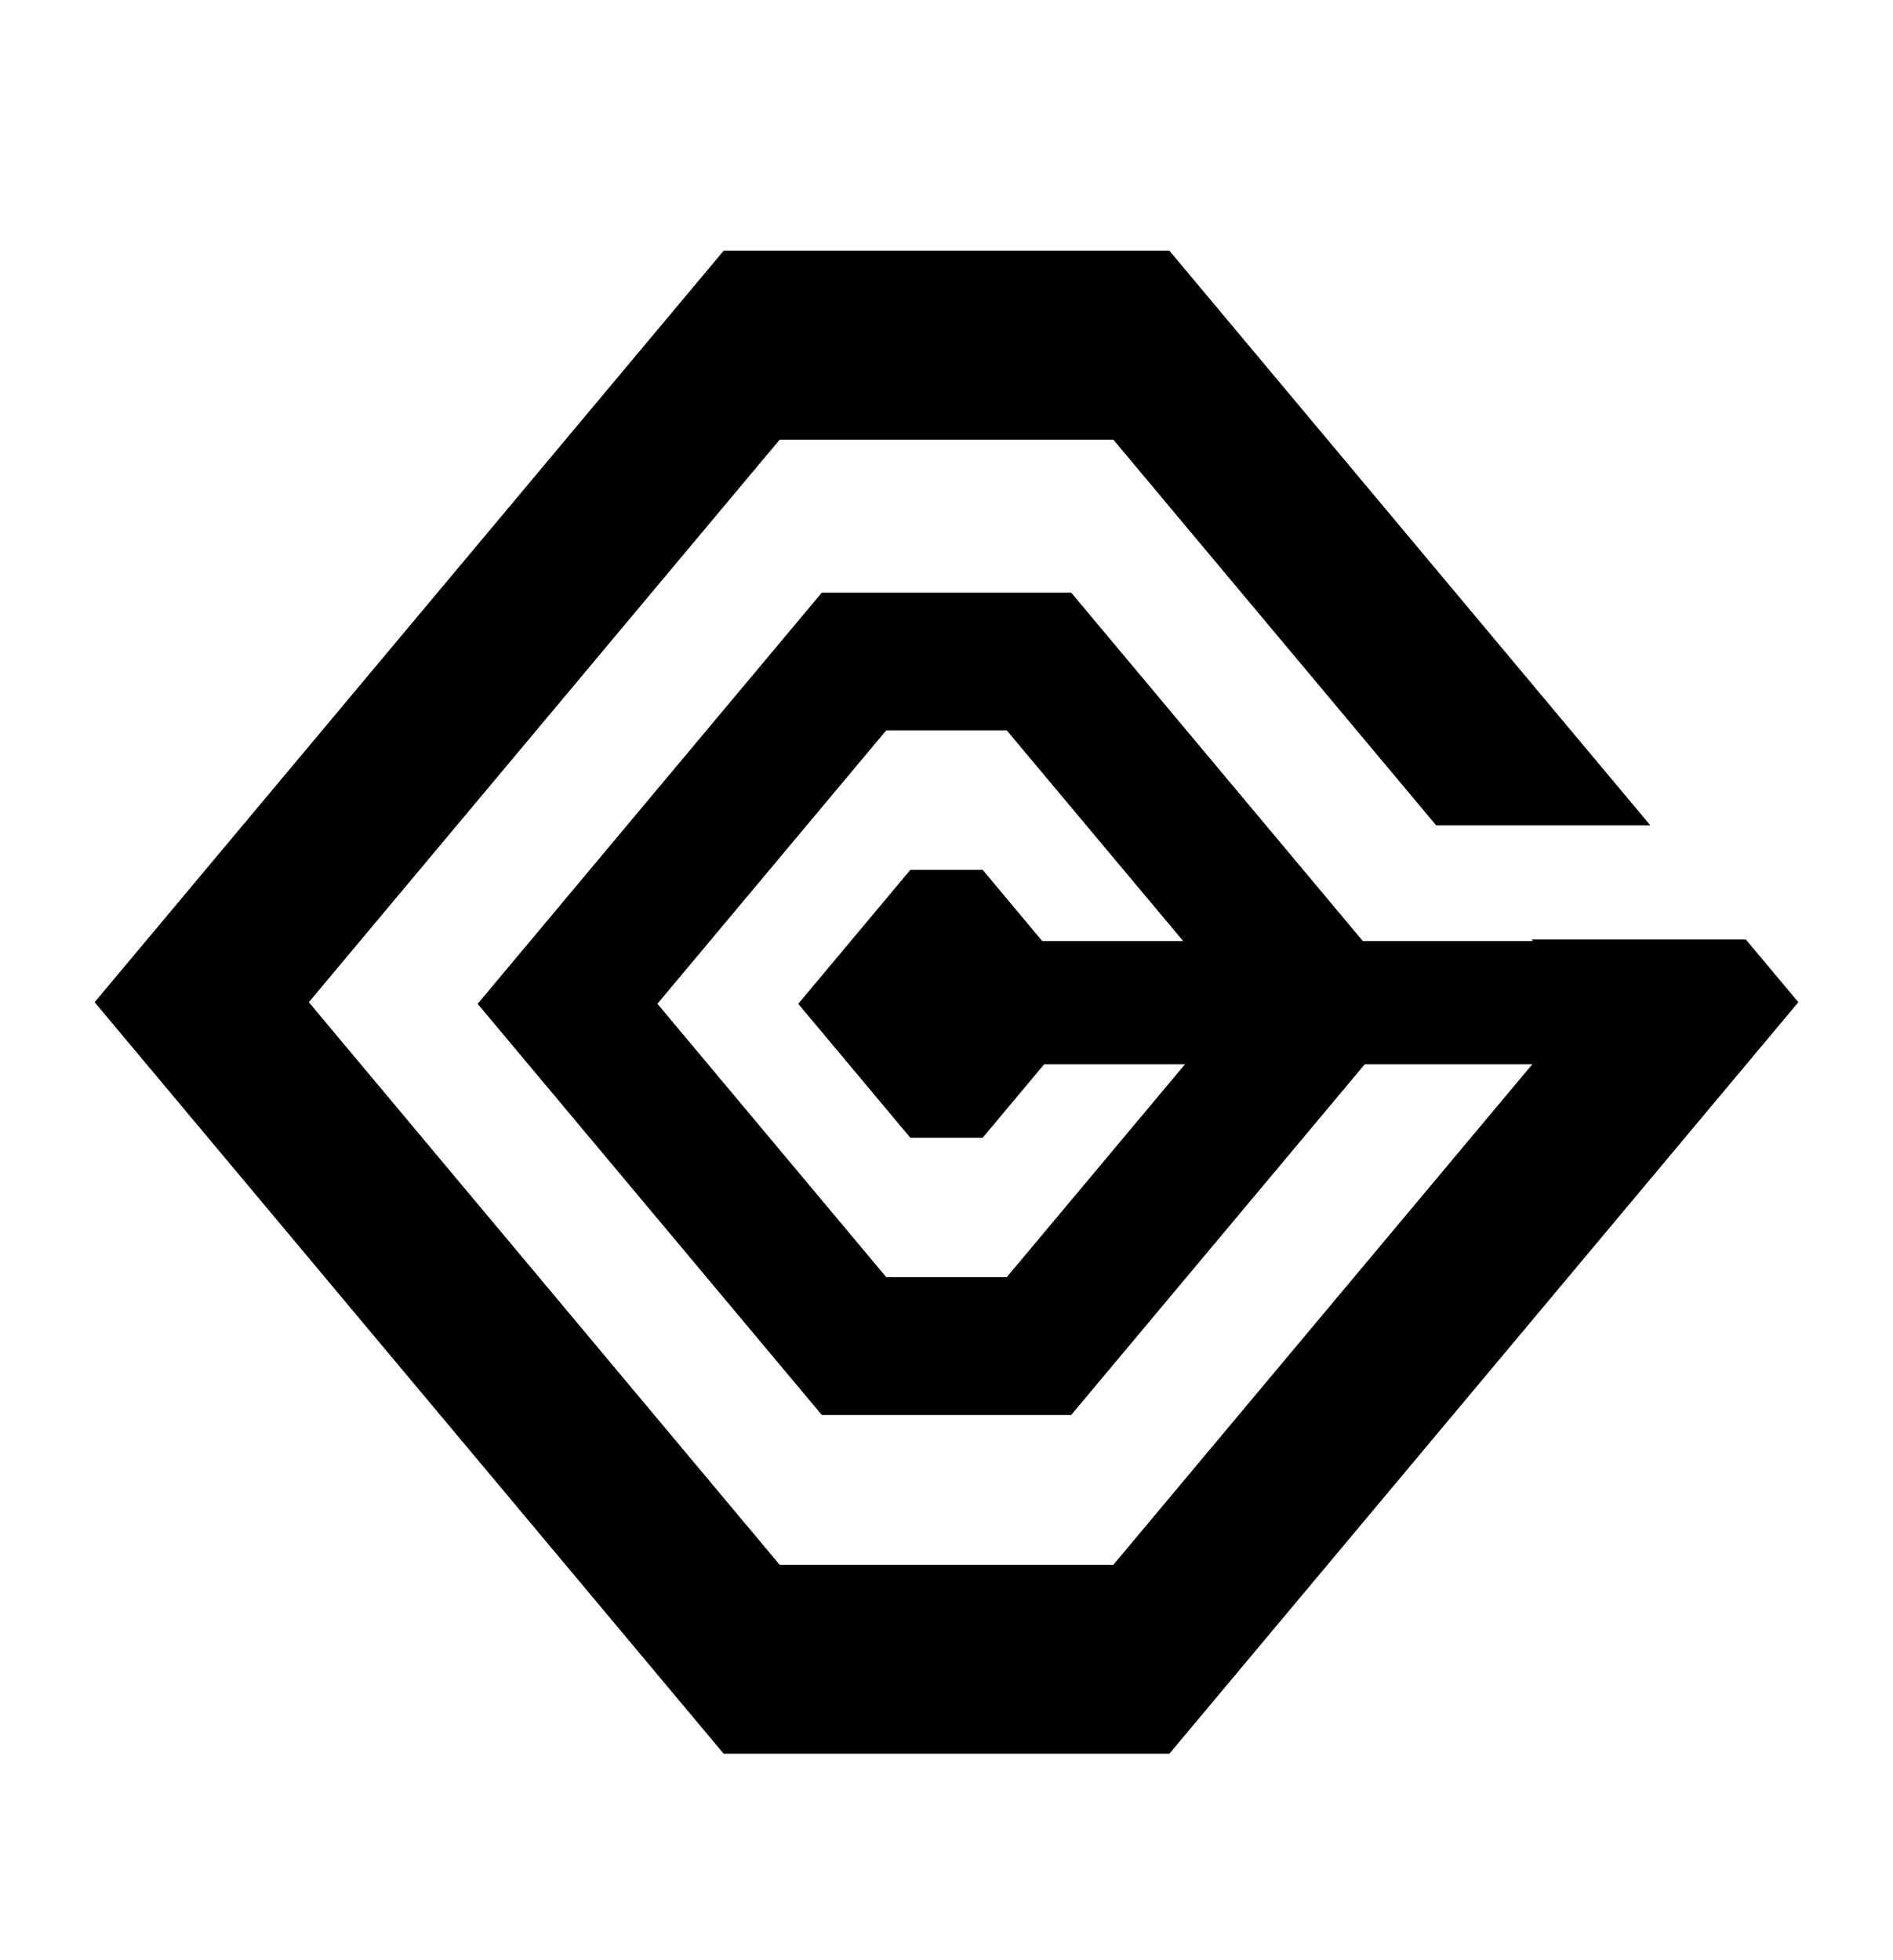 <svg width="28" height="29" viewBox="0 0 28 29" fill="none" xmlns="http://www.w3.org/2000/svg">
<path d="M14.535 12.869H13.465L11.807 14.851L13.465 16.832H14.535L16.193 14.851L14.535 12.869Z" fill="#846CE6" style="fill:#846CE6;fill:color(display-p3 0.518 0.423 0.902);fill-opacity:1;"/>
<path d="M15.844 20.934H12.156L7.065 14.851L12.156 8.767H15.844L20.935 14.851L15.844 20.934ZM13.109 18.895H14.891L18.277 14.85L14.891 10.805H13.109L9.724 14.85L13.109 18.895Z" fill="#C9BAFF" style="fill:#C9BAFF;fill:color(display-p3 0.788 0.729 1);fill-opacity:1;"/>
<path d="M25.201 13.923H14.511V15.744H25.201V13.923Z" fill="#846CE6" style="fill:#846CE6;fill:color(display-p3 0.518 0.423 0.902);fill-opacity:1;"/>
<path d="M22.655 13.899L23.433 14.827L16.468 23.15H11.532L4.568 14.827L11.532 6.505H16.468L21.243 12.211H24.411L17.297 3.709H10.704L1.4 14.827L10.704 25.945H17.297L26.6 14.827L25.823 13.899H22.655Z" fill="#846CE6" style="fill:#846CE6;fill:color(display-p3 0.518 0.423 0.902);fill-opacity:1;"/>
</svg>
